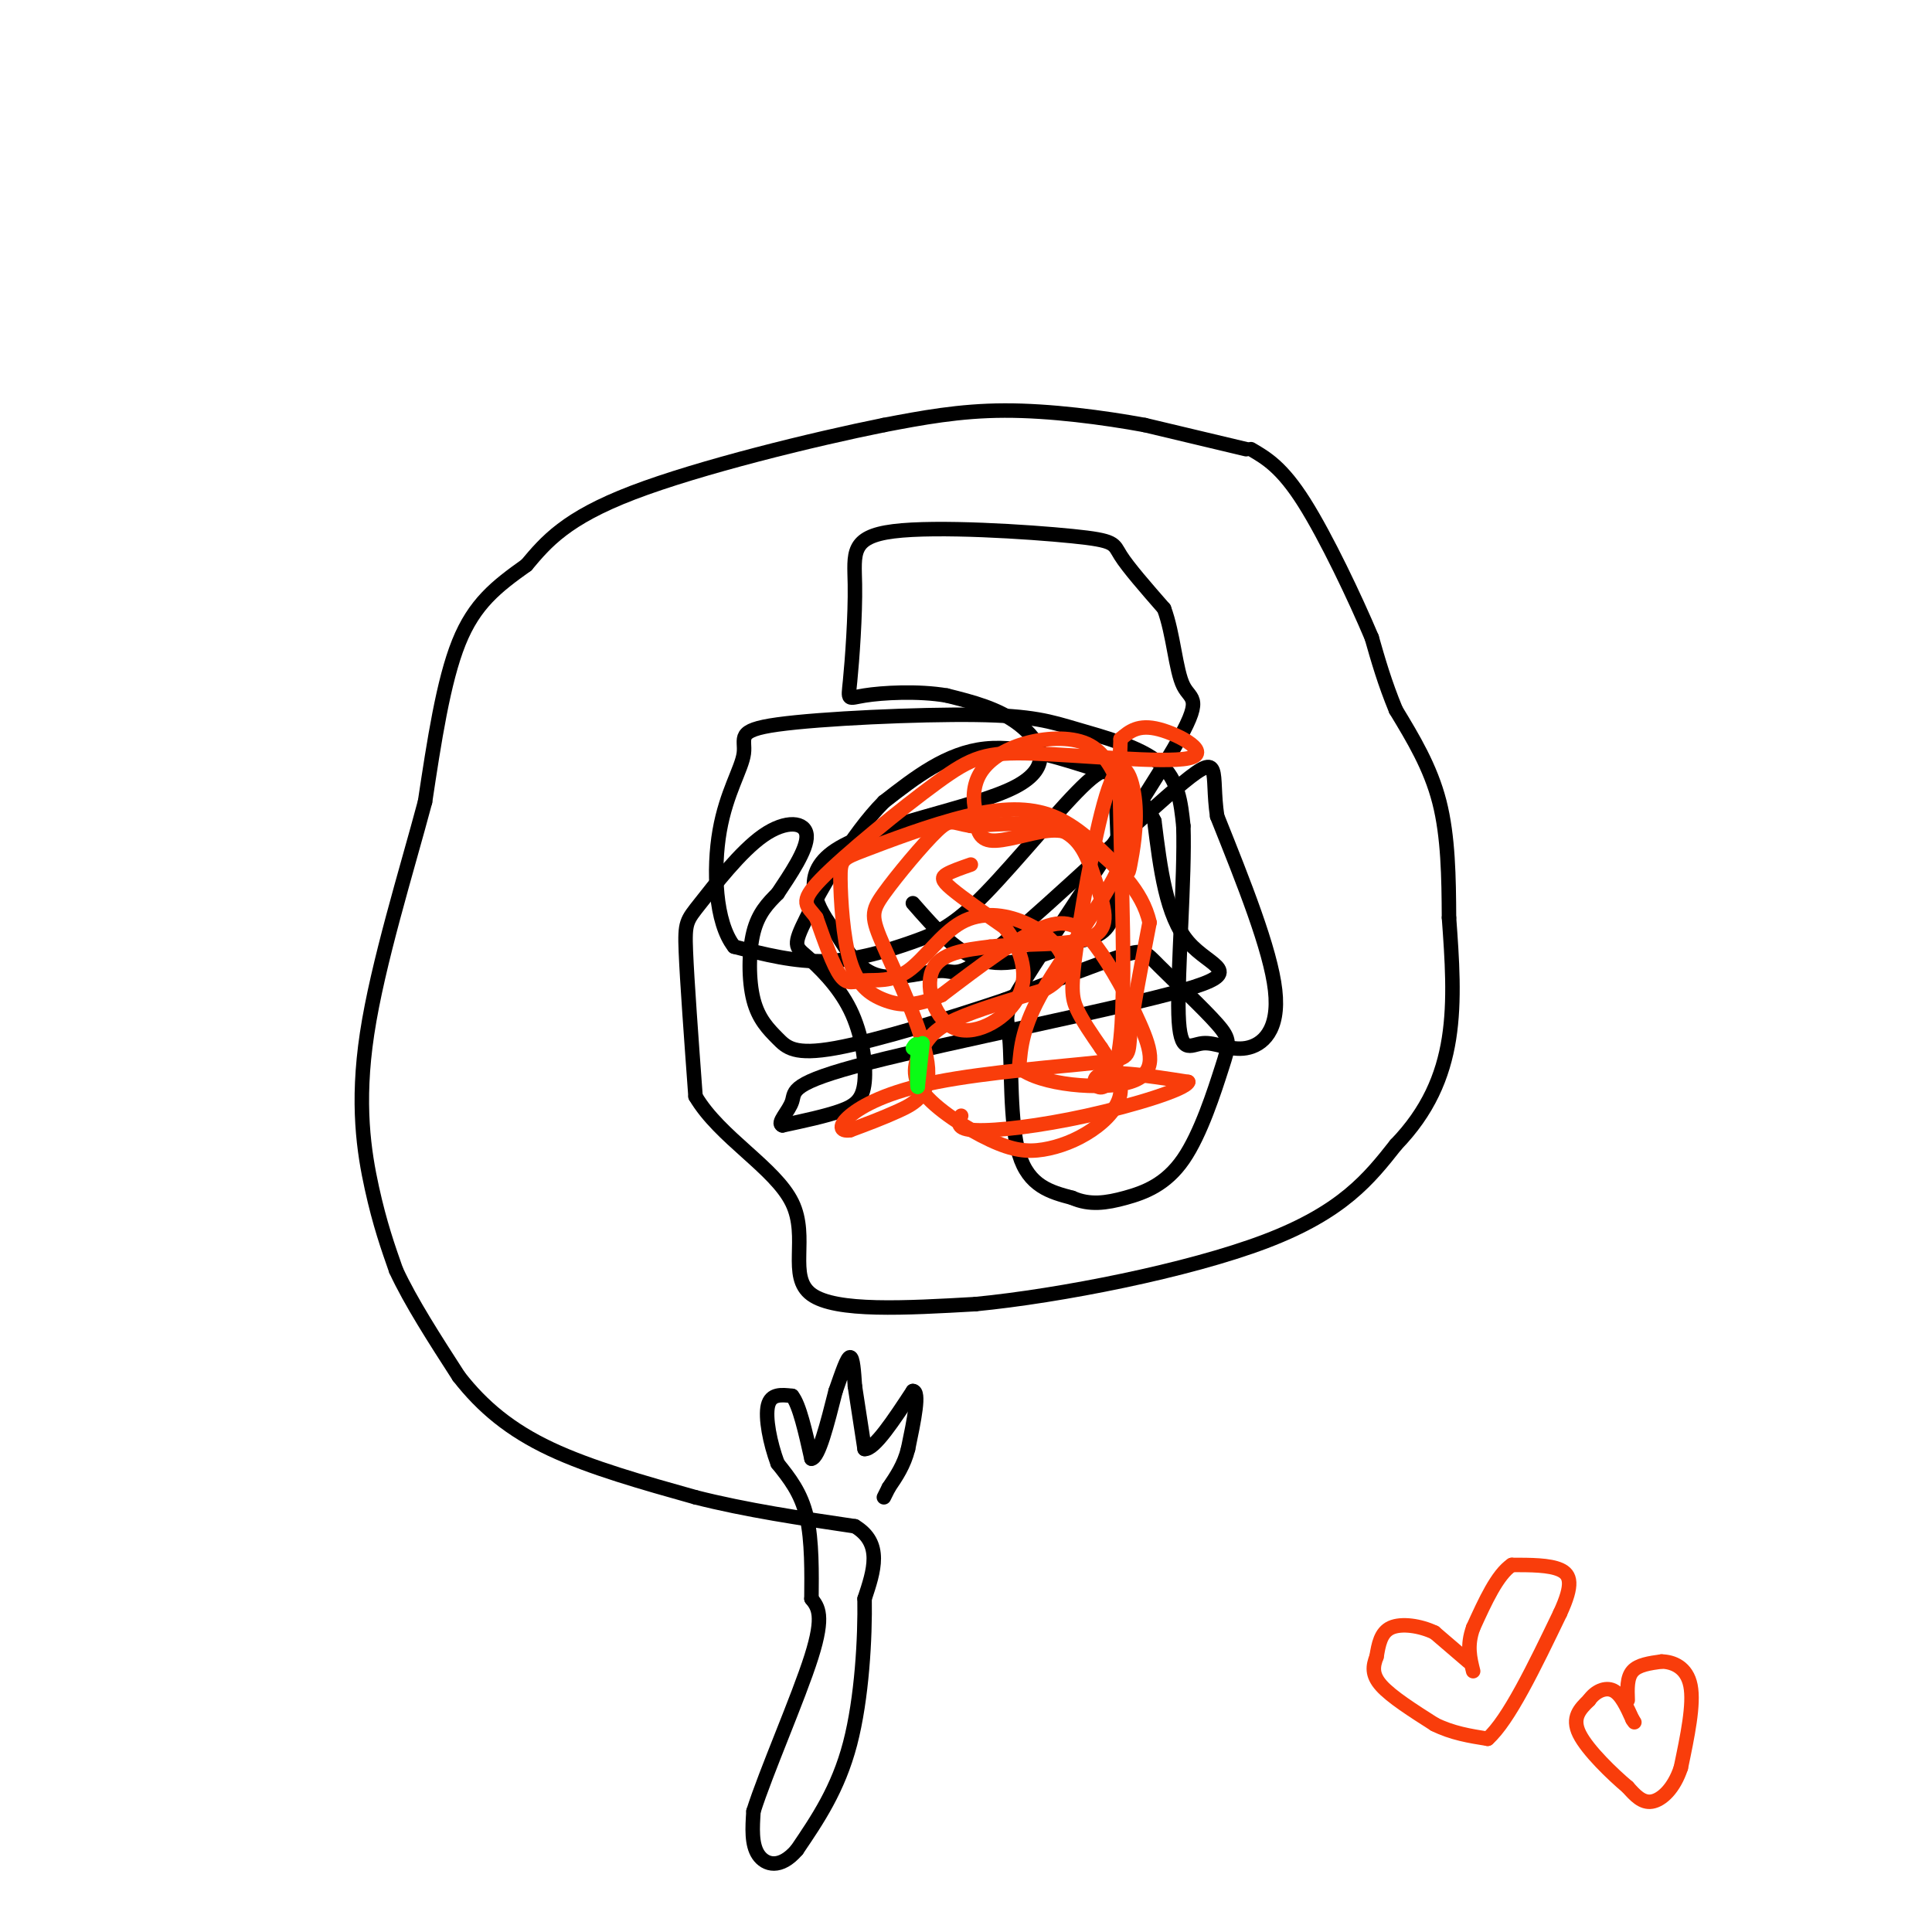 <svg viewBox='0 0 400 400' version='1.1' xmlns='http://www.w3.org/2000/svg' xmlns:xlink='http://www.w3.org/1999/xlink'><g fill='none' stroke='#000000' stroke-width='3' stroke-linecap='round' stroke-linejoin='round'><path d='M189,187c4.667,5.333 9.333,10.667 15,12c5.667,1.333 12.333,-1.333 19,-4'/><path d='M223,195c4.746,-1.167 7.112,-2.083 8,-8c0.888,-5.917 0.300,-16.833 0,-22c-0.300,-5.167 -0.312,-4.583 -5,-6c-4.688,-1.417 -14.054,-4.833 -22,-4c-7.946,0.833 -14.473,5.917 -21,11'/><path d='M183,166c-6.742,6.772 -13.098,18.202 -16,24c-2.902,5.798 -2.349,5.965 0,8c2.349,2.035 6.496,5.937 9,11c2.504,5.063 3.367,11.286 3,15c-0.367,3.714 -1.962,4.918 -5,6c-3.038,1.082 -7.519,2.041 -12,3'/><path d='M162,233c-1.329,-0.405 1.348,-2.918 2,-5c0.652,-2.082 -0.722,-3.733 16,-8c16.722,-4.267 51.541,-11.149 65,-15c13.459,-3.851 5.560,-4.672 1,-10c-4.560,-5.328 -5.780,-15.164 -7,-25'/><path d='M239,170c-2.536,-5.344 -5.376,-6.203 -7,-8c-1.624,-1.797 -2.032,-4.531 -7,0c-4.968,4.531 -14.497,16.328 -21,23c-6.503,6.672 -9.982,8.219 -15,10c-5.018,1.781 -11.577,3.794 -18,4c-6.423,0.206 -12.712,-1.397 -19,-3'/><path d='M152,196c-3.967,-5.016 -4.386,-16.055 -3,-24c1.386,-7.945 4.577,-12.796 5,-16c0.423,-3.204 -1.923,-4.762 7,-6c8.923,-1.238 29.113,-2.157 41,-2c11.887,0.157 15.470,1.388 21,3c5.530,1.612 13.009,3.603 17,7c3.991,3.397 4.496,8.198 5,13'/><path d='M245,171c0.354,10.517 -1.262,30.310 -1,39c0.262,8.690 2.400,6.278 5,6c2.600,-0.278 5.662,1.579 9,1c3.338,-0.579 6.954,-3.594 6,-12c-0.954,-8.406 -6.477,-22.203 -12,-36'/><path d='M252,169c-1.360,-9.072 1.241,-13.751 -7,-7c-8.241,6.751 -27.322,24.933 -37,33c-9.678,8.067 -9.952,6.018 -13,6c-3.048,-0.018 -8.871,1.995 -13,1c-4.129,-0.995 -6.565,-4.997 -9,-9'/><path d='M173,193c-3.571,-4.643 -7.998,-11.750 0,-17c7.998,-5.250 28.423,-8.644 37,-13c8.577,-4.356 5.308,-9.673 1,-13c-4.308,-3.327 -9.654,-4.663 -15,-6'/><path d='M196,144c-5.967,-1.023 -13.384,-0.580 -17,0c-3.616,0.580 -3.431,1.297 -3,-3c0.431,-4.297 1.107,-13.607 1,-20c-0.107,-6.393 -0.998,-9.868 8,-11c8.998,-1.132 27.884,0.080 37,1c9.116,0.920 8.462,1.549 10,4c1.538,2.451 5.269,6.726 9,11'/><path d='M241,126c1.970,5.229 2.394,12.800 4,16c1.606,3.200 4.394,2.029 -2,13c-6.394,10.971 -21.972,34.085 -29,45c-7.028,10.915 -5.508,9.631 -5,15c0.508,5.369 0.002,17.391 2,24c1.998,6.609 6.499,7.804 11,9'/><path d='M222,248c3.586,1.595 7.052,1.083 11,0c3.948,-1.083 8.378,-2.738 12,-8c3.622,-5.262 6.437,-14.131 8,-19c1.563,-4.869 1.872,-5.738 -1,-9c-2.872,-3.262 -8.927,-8.917 -12,-12c-3.073,-3.083 -3.164,-3.595 -8,-2c-4.836,1.595 -14.418,5.298 -24,9'/><path d='M208,207c-10.989,3.702 -26.461,8.456 -35,10c-8.539,1.544 -10.144,-0.122 -12,-2c-1.856,-1.878 -3.961,-3.967 -5,-8c-1.039,-4.033 -1.011,-10.009 0,-14c1.011,-3.991 3.006,-5.995 5,-8'/><path d='M161,185c2.482,-3.745 6.187,-9.109 6,-12c-0.187,-2.891 -4.267,-3.311 -9,0c-4.733,3.311 -10.121,10.353 -13,14c-2.879,3.647 -3.251,3.899 -3,10c0.251,6.101 1.126,18.050 2,30'/><path d='M144,227c5.000,8.512 16.500,14.792 20,22c3.500,7.208 -1.000,15.345 4,19c5.000,3.655 19.500,2.827 34,2'/><path d='M202,270c17.422,-1.689 43.978,-6.911 60,-13c16.022,-6.089 21.511,-13.044 27,-20'/><path d='M289,237c6.644,-6.889 9.756,-14.111 11,-22c1.244,-7.889 0.622,-16.444 0,-25'/><path d='M300,190c-0.044,-8.378 -0.156,-16.822 -2,-24c-1.844,-7.178 -5.422,-13.089 -9,-19'/><path d='M289,147c-2.333,-5.667 -3.667,-10.333 -5,-15'/><path d='M284,132c-3.400,-8.067 -9.400,-20.733 -14,-28c-4.600,-7.267 -7.800,-9.133 -11,-11'/><path d='M258,93c0.000,0.000 -21.000,-5.000 -21,-5'/><path d='M237,88c-8.600,-1.578 -19.600,-3.022 -29,-3c-9.400,0.022 -17.200,1.511 -25,3'/><path d='M183,88c-14.467,2.911 -38.133,8.689 -52,14c-13.867,5.311 -17.933,10.156 -22,15'/><path d='M109,117c-6.222,4.422 -10.778,7.978 -14,16c-3.222,8.022 -5.111,20.511 -7,33'/><path d='M88,166c-3.798,14.262 -9.792,33.417 -12,48c-2.208,14.583 -0.631,24.595 1,32c1.631,7.405 3.315,12.202 5,17'/><path d='M82,263c3.000,6.500 8.000,14.250 13,22'/><path d='M95,285c4.911,6.311 10.689,11.089 19,15c8.311,3.911 19.156,6.956 30,10'/><path d='M144,310c10.500,2.667 21.750,4.333 33,6'/><path d='M177,316c5.833,3.500 3.917,9.250 2,15'/><path d='M179,331c0.133,8.022 -0.533,20.578 -3,30c-2.467,9.422 -6.733,15.711 -11,22'/><path d='M165,383c-3.444,4.044 -6.556,3.156 -8,1c-1.444,-2.156 -1.222,-5.578 -1,-9'/><path d='M156,375c2.511,-7.978 9.289,-23.422 12,-32c2.711,-8.578 1.356,-10.289 0,-12'/><path d='M168,331c0.044,-5.156 0.156,-12.044 -1,-17c-1.156,-4.956 -3.578,-7.978 -6,-11'/><path d='M161,303c-1.600,-4.289 -2.600,-9.511 -2,-12c0.600,-2.489 2.800,-2.244 5,-2'/><path d='M164,289c1.500,1.833 2.750,7.417 4,13'/><path d='M168,302c1.500,-0.167 3.250,-7.083 5,-14'/><path d='M173,288c1.400,-4.000 2.400,-7.000 3,-7c0.600,0.000 0.800,3.000 1,6'/><path d='M177,287c0.500,3.167 1.250,8.083 2,13'/><path d='M179,300c2.000,0.167 6.000,-5.917 10,-12'/><path d='M189,288c1.500,0.000 0.250,6.000 -1,12'/><path d='M188,300c-0.833,3.333 -2.417,5.667 -4,8'/><path d='M184,308c-0.833,1.667 -0.917,1.833 -1,2'/></g>
<g fill='none' stroke='#F93D0B' stroke-width='3' stroke-linecap='round' stroke-linejoin='round'><path d='M304,344c0.000,0.000 -7.000,-6.000 -7,-6'/><path d='M297,338c-2.956,-1.422 -6.844,-1.978 -9,-1c-2.156,0.978 -2.578,3.489 -3,6'/><path d='M285,343c-0.733,1.911 -1.067,3.689 1,6c2.067,2.311 6.533,5.156 11,8'/><path d='M297,357c3.667,1.833 7.333,2.417 11,3'/><path d='M308,360c4.333,-3.833 9.667,-14.917 15,-26'/><path d='M323,334c2.778,-6.000 2.222,-8.000 0,-9c-2.222,-1.000 -6.111,-1.000 -10,-1'/><path d='M313,324c-3.000,2.000 -5.500,7.500 -8,13'/><path d='M305,337c-1.333,3.667 -0.667,6.333 0,9'/><path d='M337,352c-0.083,-2.333 -0.167,-4.667 1,-6c1.167,-1.333 3.583,-1.667 6,-2'/><path d='M344,344c2.356,0.044 5.244,1.156 6,5c0.756,3.844 -0.622,10.422 -2,17'/><path d='M348,366c-1.422,4.333 -3.978,6.667 -6,7c-2.022,0.333 -3.511,-1.333 -5,-3'/><path d='M337,370c-3.089,-2.600 -8.311,-7.600 -10,-11c-1.689,-3.400 0.156,-5.200 2,-7'/><path d='M329,352c1.244,-1.800 3.356,-2.800 5,-2c1.644,0.800 2.822,3.400 4,6'/><path d='M338,356c0.667,1.000 0.333,0.500 0,0'/><path d='M201,179c-1.978,0.689 -3.956,1.378 -5,2c-1.044,0.622 -1.156,1.178 1,3c2.156,1.822 6.578,4.911 11,8'/><path d='M208,192c3.051,3.809 5.179,9.330 3,14c-2.179,4.670 -8.663,8.488 -13,7c-4.337,-1.488 -6.525,-8.282 -5,-12c1.525,-3.718 6.762,-4.359 12,-5'/><path d='M205,196c6.501,-0.732 16.753,-0.062 21,-2c4.247,-1.938 2.490,-6.483 1,-11c-1.490,-4.517 -2.711,-9.005 -7,-11c-4.289,-1.995 -11.644,-1.498 -19,-1'/><path d='M201,171c-3.901,-0.632 -4.153,-1.713 -7,1c-2.847,2.713 -8.288,9.219 -11,13c-2.712,3.781 -2.696,4.838 0,11c2.696,6.162 8.072,17.428 9,24c0.928,6.572 -2.592,8.449 -6,10c-3.408,1.551 -6.704,2.775 -10,4'/><path d='M176,234c-2.130,0.305 -2.455,-0.932 0,-3c2.455,-2.068 7.689,-4.967 18,-7c10.311,-2.033 25.699,-3.201 33,-4c7.301,-0.799 6.515,-1.228 7,-6c0.485,-4.772 2.243,-13.886 4,-23'/><path d='M238,191c-1.448,-6.662 -7.069,-11.817 -11,-15c-3.931,-3.183 -6.174,-4.396 -10,-4c-3.826,0.396 -9.236,2.399 -12,2c-2.764,-0.399 -2.882,-3.199 -3,-6'/><path d='M202,168c-0.598,-2.404 -0.594,-5.413 1,-8c1.594,-2.587 4.778,-4.753 9,-6c4.222,-1.247 9.482,-1.574 13,0c3.518,1.574 5.293,5.051 7,9c1.707,3.949 3.344,8.371 0,16c-3.344,7.629 -11.670,18.465 -16,26c-4.330,7.535 -4.665,11.767 -5,16'/><path d='M211,221c4.197,3.652 17.191,4.782 23,3c5.809,-1.782 4.433,-6.478 2,-12c-2.433,-5.522 -5.924,-11.871 -9,-16c-3.076,-4.129 -5.736,-6.037 -11,-4c-5.264,2.037 -13.132,8.018 -21,14'/><path d='M195,206c-5.576,2.620 -9.017,2.170 -12,1c-2.983,-1.170 -5.507,-3.060 -7,-8c-1.493,-4.940 -1.955,-12.932 -2,-17c-0.045,-4.068 0.328,-4.214 5,-6c4.672,-1.786 13.642,-5.212 21,-7c7.358,-1.788 13.102,-1.940 18,0c4.898,1.940 8.949,5.970 13,10'/><path d='M231,179c2.578,2.142 2.523,2.495 3,0c0.477,-2.495 1.487,-7.840 1,-13c-0.487,-5.160 -2.471,-10.136 -5,-4c-2.529,6.136 -5.604,23.383 -7,33c-1.396,9.617 -1.113,11.605 0,14c1.113,2.395 3.057,5.198 5,8'/><path d='M228,217c1.913,2.855 4.195,5.993 4,9c-0.195,3.007 -2.867,5.884 -6,8c-3.133,2.116 -6.725,3.471 -10,4c-3.275,0.529 -6.231,0.233 -11,-2c-4.769,-2.233 -11.350,-6.403 -14,-10c-2.650,-3.597 -1.367,-6.622 0,-9c1.367,-2.378 2.819,-4.108 7,-6c4.181,-1.892 11.090,-3.946 18,-6'/><path d='M216,205c4.003,-2.131 5.012,-4.457 4,-7c-1.012,-2.543 -4.044,-5.303 -8,-7c-3.956,-1.697 -8.836,-2.330 -13,0c-4.164,2.330 -7.611,7.625 -11,10c-3.389,2.375 -6.720,1.832 -9,2c-2.280,0.168 -3.509,1.048 -5,-1c-1.491,-2.048 -3.246,-7.024 -5,-12'/><path d='M169,190c-1.823,-2.564 -3.879,-2.973 1,-8c4.879,-5.027 16.694,-14.670 24,-20c7.306,-5.330 10.103,-6.346 20,-6c9.897,0.346 26.895,2.055 32,1c5.105,-1.055 -1.684,-4.873 -6,-6c-4.316,-1.127 -6.158,0.436 -8,2'/><path d='M232,153c-0.714,13.869 1.500,47.542 0,62c-1.500,14.458 -6.714,9.702 -5,8c1.714,-1.702 10.357,-0.351 19,1'/><path d='M246,224c-0.476,1.524 -11.167,4.833 -21,7c-9.833,2.167 -18.810,3.190 -23,3c-4.190,-0.190 -3.595,-1.595 -3,-3'/></g>
<g fill='none' stroke='#0AFC15' stroke-width='3' stroke-linecap='round' stroke-linejoin='round'><path d='M191,216c0.000,0.000 -1.000,9.000 -1,9'/><path d='M190,225c-0.167,0.167 -0.083,-3.917 0,-8'/><path d='M190,217c-0.167,-1.333 -0.583,-0.667 -1,0'/></g>
</svg>
